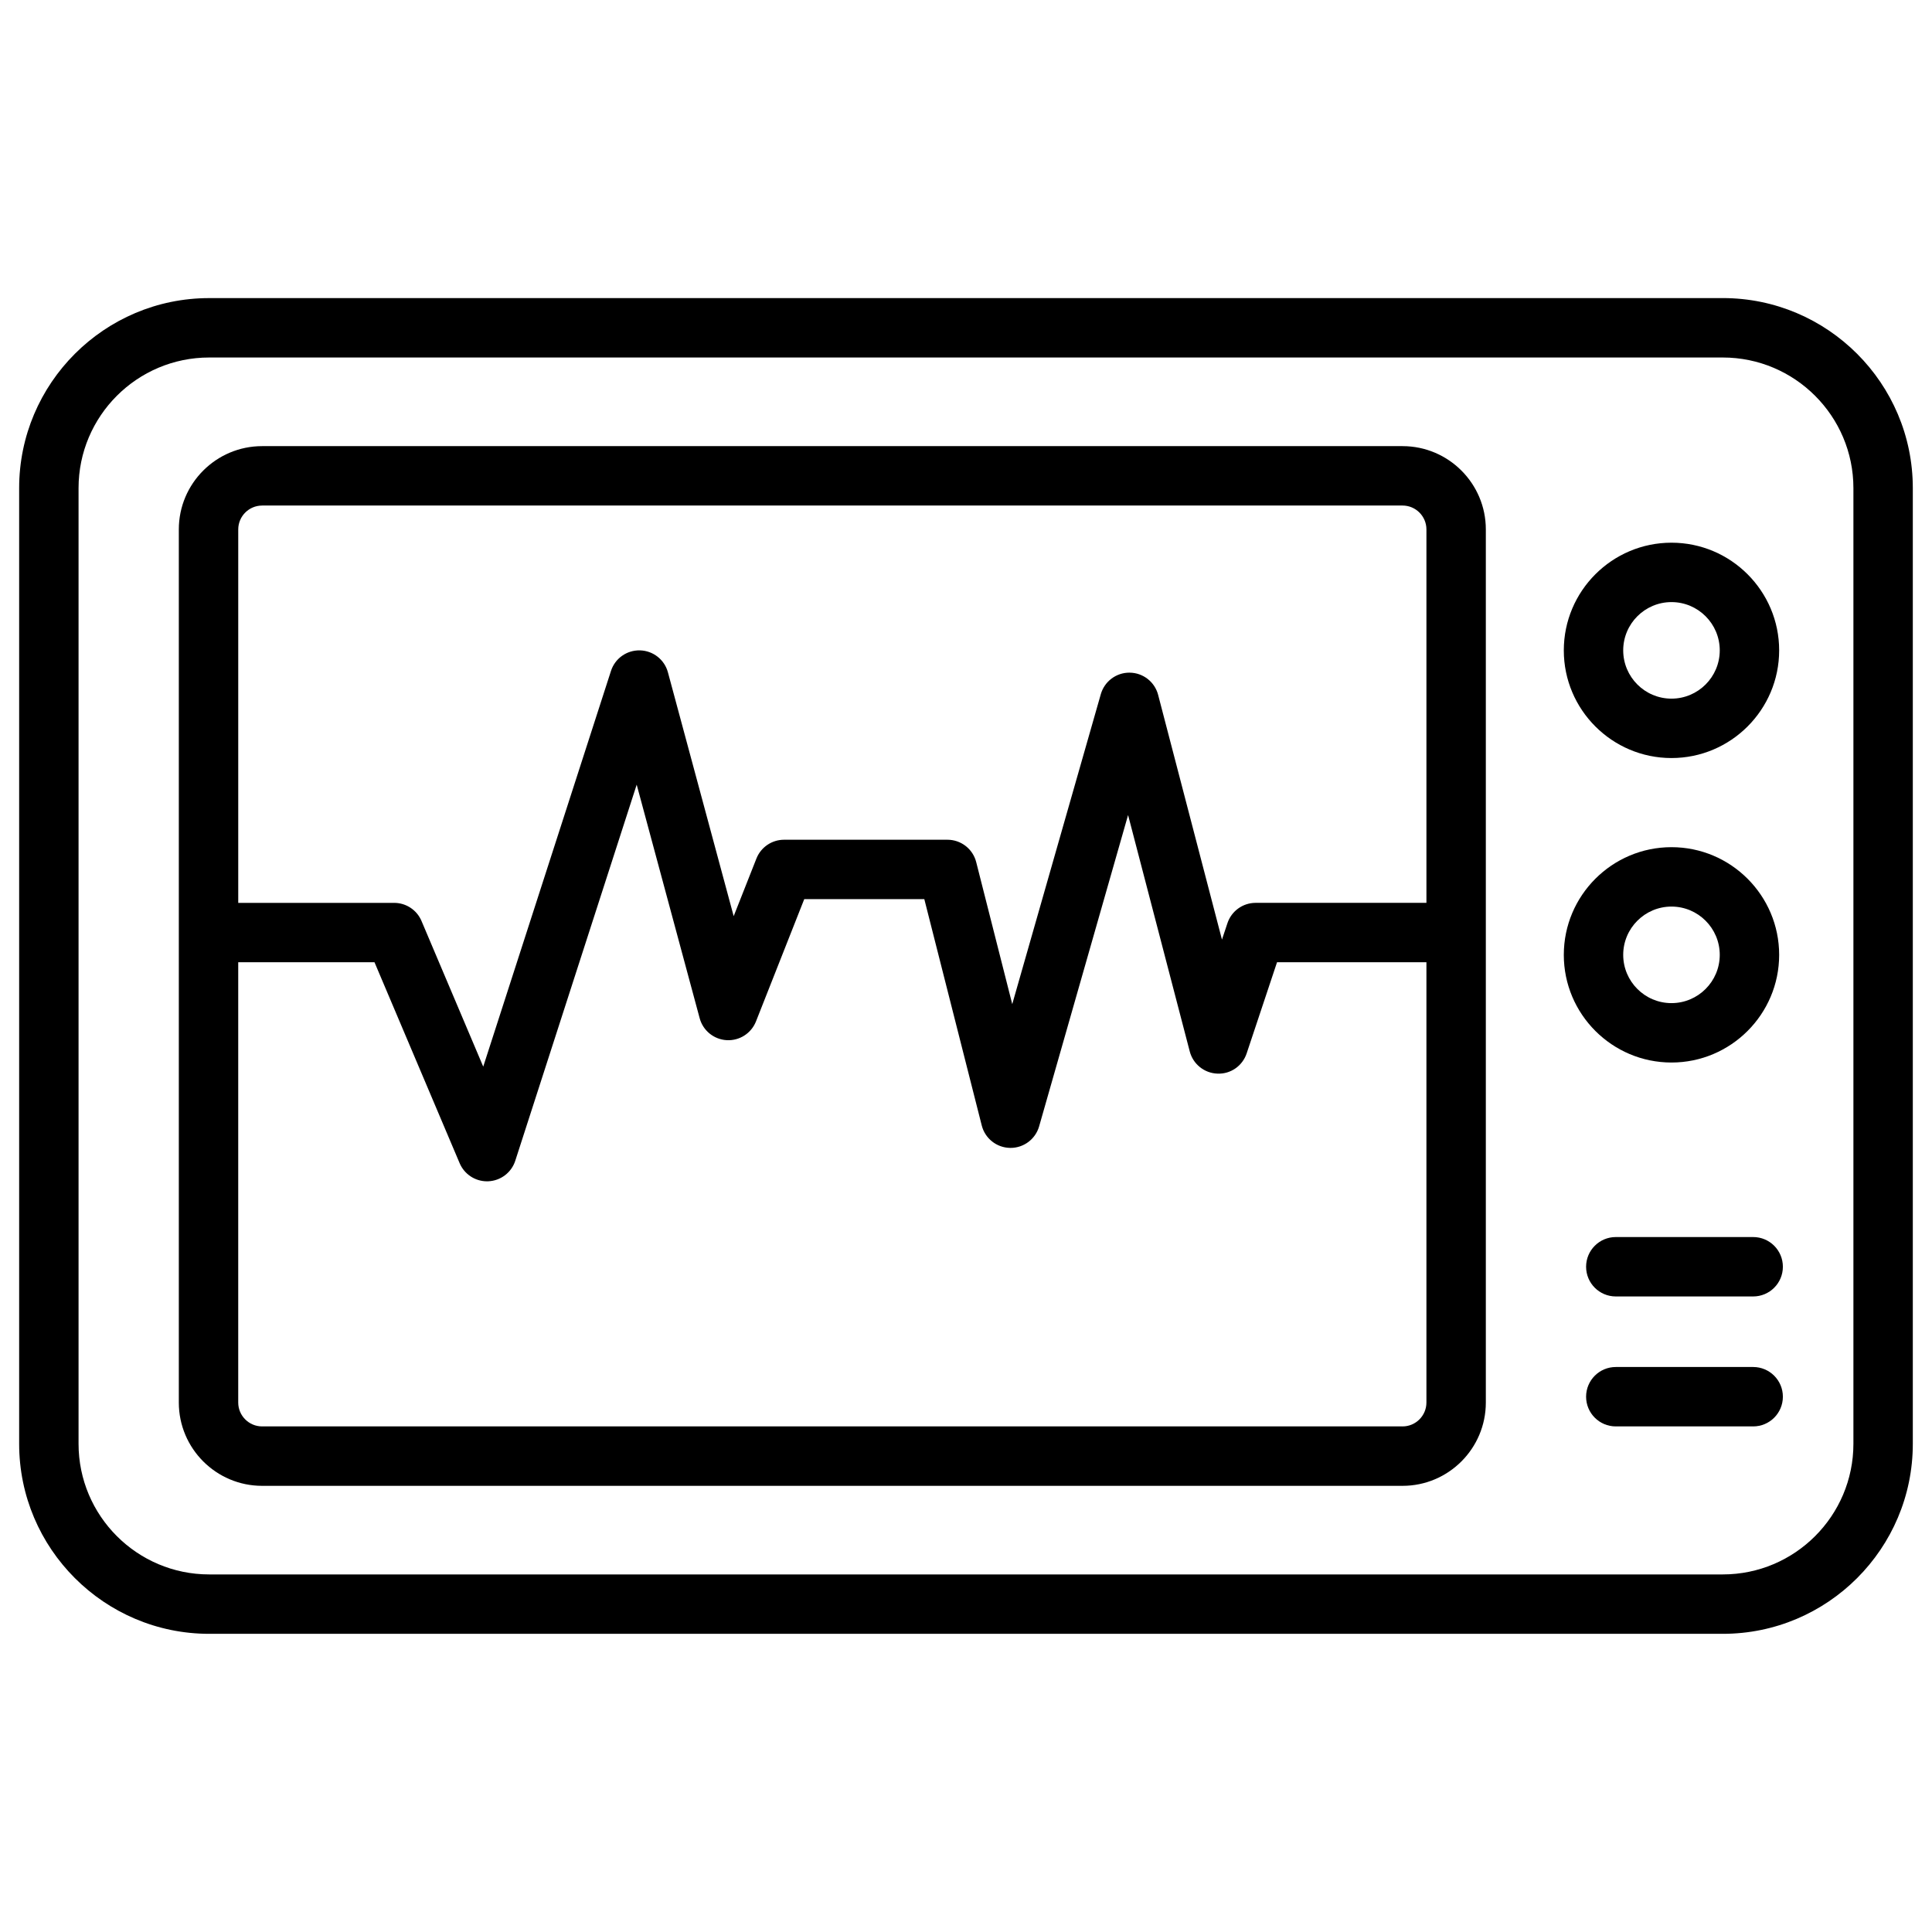 <?xml version="1.0" encoding="UTF-8"?>
<!-- Uploaded to: ICON Repo, www.svgrepo.com, Generator: ICON Repo Mixer Tools -->
<svg fill="#000000" width="800px" height="800px" version="1.1" viewBox="144 144 512 512" xmlns="http://www.w3.org/2000/svg">
 <g>
  <path d="m600.56 223h-401.13c-27.766 0-50.355 22.59-50.355 50.355v253.27c0 27.766 22.59 50.355 50.355 50.355h401.13c27.766 0.004 50.355-22.586 50.355-50.352v-253.28c0-27.766-22.59-50.355-50.355-50.355zm34.613 303.63c0 19.086-15.527 34.609-34.613 34.609h-401.13c-19.086 0-34.613-15.527-34.613-34.609v-253.28c0-19.086 15.527-34.609 34.613-34.609h401.13c19.086 0 34.613 15.527 34.613 34.609z"/>
  <path d="m515.69 262.23h-302.23c-12.168 0-22.07 9.902-22.07 22.07v231.39c0 12.172 9.902 22.07 22.07 22.07h302.23c12.168 0.004 22.07-9.898 22.07-22.07v-231.39c0-12.168-9.902-22.07-22.07-22.07zm-302.23 15.742h302.23c3.488 0 6.328 2.84 6.328 6.328v98.965h-45.266c-3.387 0-6.398 2.168-7.469 5.383l-1.449 4.356-16.918-64.859c-0.895-3.434-3.977-5.844-7.527-5.883-0.031-0.004-0.062-0.004-0.094-0.004-3.512 0-6.602 2.328-7.57 5.707l-23.469 82.141-9.551-37.633c-0.879-3.488-4.023-5.934-7.625-5.934h-43.297c-3.231 0-6.137 1.977-7.324 4.981l-6.027 15.273-17.426-64.617c-0.906-3.367-3.922-5.734-7.41-5.82-3.512-0.078-6.613 2.133-7.684 5.453l-33.852 104.86-16.355-38.594c-1.227-2.914-4.082-4.805-7.242-4.805h-41.328v-98.965c0-3.488 2.84-6.328 6.328-6.328zm302.23 244.04h-302.23c-3.488 0-6.328-2.84-6.328-6.328v-116.68h36.113l22.566 53.254c1.238 2.918 4.102 4.801 7.246 4.801 0.117 0 0.234-0.004 0.352-0.008 3.285-0.145 6.133-2.316 7.144-5.445l32.176-99.664 16.691 61.902c0.883 3.277 3.769 5.617 7.156 5.809 3.391 0.195 6.519-1.812 7.766-4.969l12.793-32.41h31.816l15.223 59.992c0.875 3.449 3.953 5.883 7.512 5.934 0.043 0.004 0.082 0.004 0.121 0.004 3.508 0 6.602-2.328 7.57-5.707l23.574-82.508 16.344 62.652c0.879 3.371 3.871 5.766 7.356 5.879 3.508 0.145 6.629-2.07 7.731-5.379l8.043-24.137h39.59v116.68c0 3.488-2.84 6.328-6.328 6.328z"/>
  <path d="m586.96 344.89c15.734 0 28.535-12.801 28.535-28.535s-12.801-28.535-28.535-28.535c-15.734 0-28.535 12.801-28.535 28.535-0.004 15.734 12.801 28.535 28.535 28.535zm0-41.328c7.055 0 12.793 5.738 12.793 12.793s-5.738 12.793-12.793 12.793c-7.055 0-12.793-5.738-12.793-12.793s5.738-12.793 12.793-12.793z"/>
  <path d="m586.96 425.58c15.734 0 28.535-12.801 28.535-28.535s-12.801-28.535-28.535-28.535c-15.734 0-28.535 12.801-28.535 28.535-0.004 15.734 12.801 28.535 28.535 28.535zm0-41.328c7.055 0 12.793 5.738 12.793 12.793s-5.738 12.793-12.793 12.793c-7.055 0-12.793-5.738-12.793-12.793s5.738-12.793 12.793-12.793z"/>
  <path d="m608.61 471.83h-36.406c-4.348 0-7.871 3.523-7.871 7.871s3.523 7.871 7.871 7.871h36.406c4.348 0 7.871-3.523 7.871-7.871 0.004-4.348-3.523-7.871-7.871-7.871z"/>
  <path d="m608.61 506.27h-36.406c-4.348 0-7.871 3.523-7.871 7.871s3.523 7.871 7.871 7.871h36.406c4.348 0 7.871-3.523 7.871-7.871 0.004-4.344-3.523-7.871-7.871-7.871z"/>
 </g>
</svg>